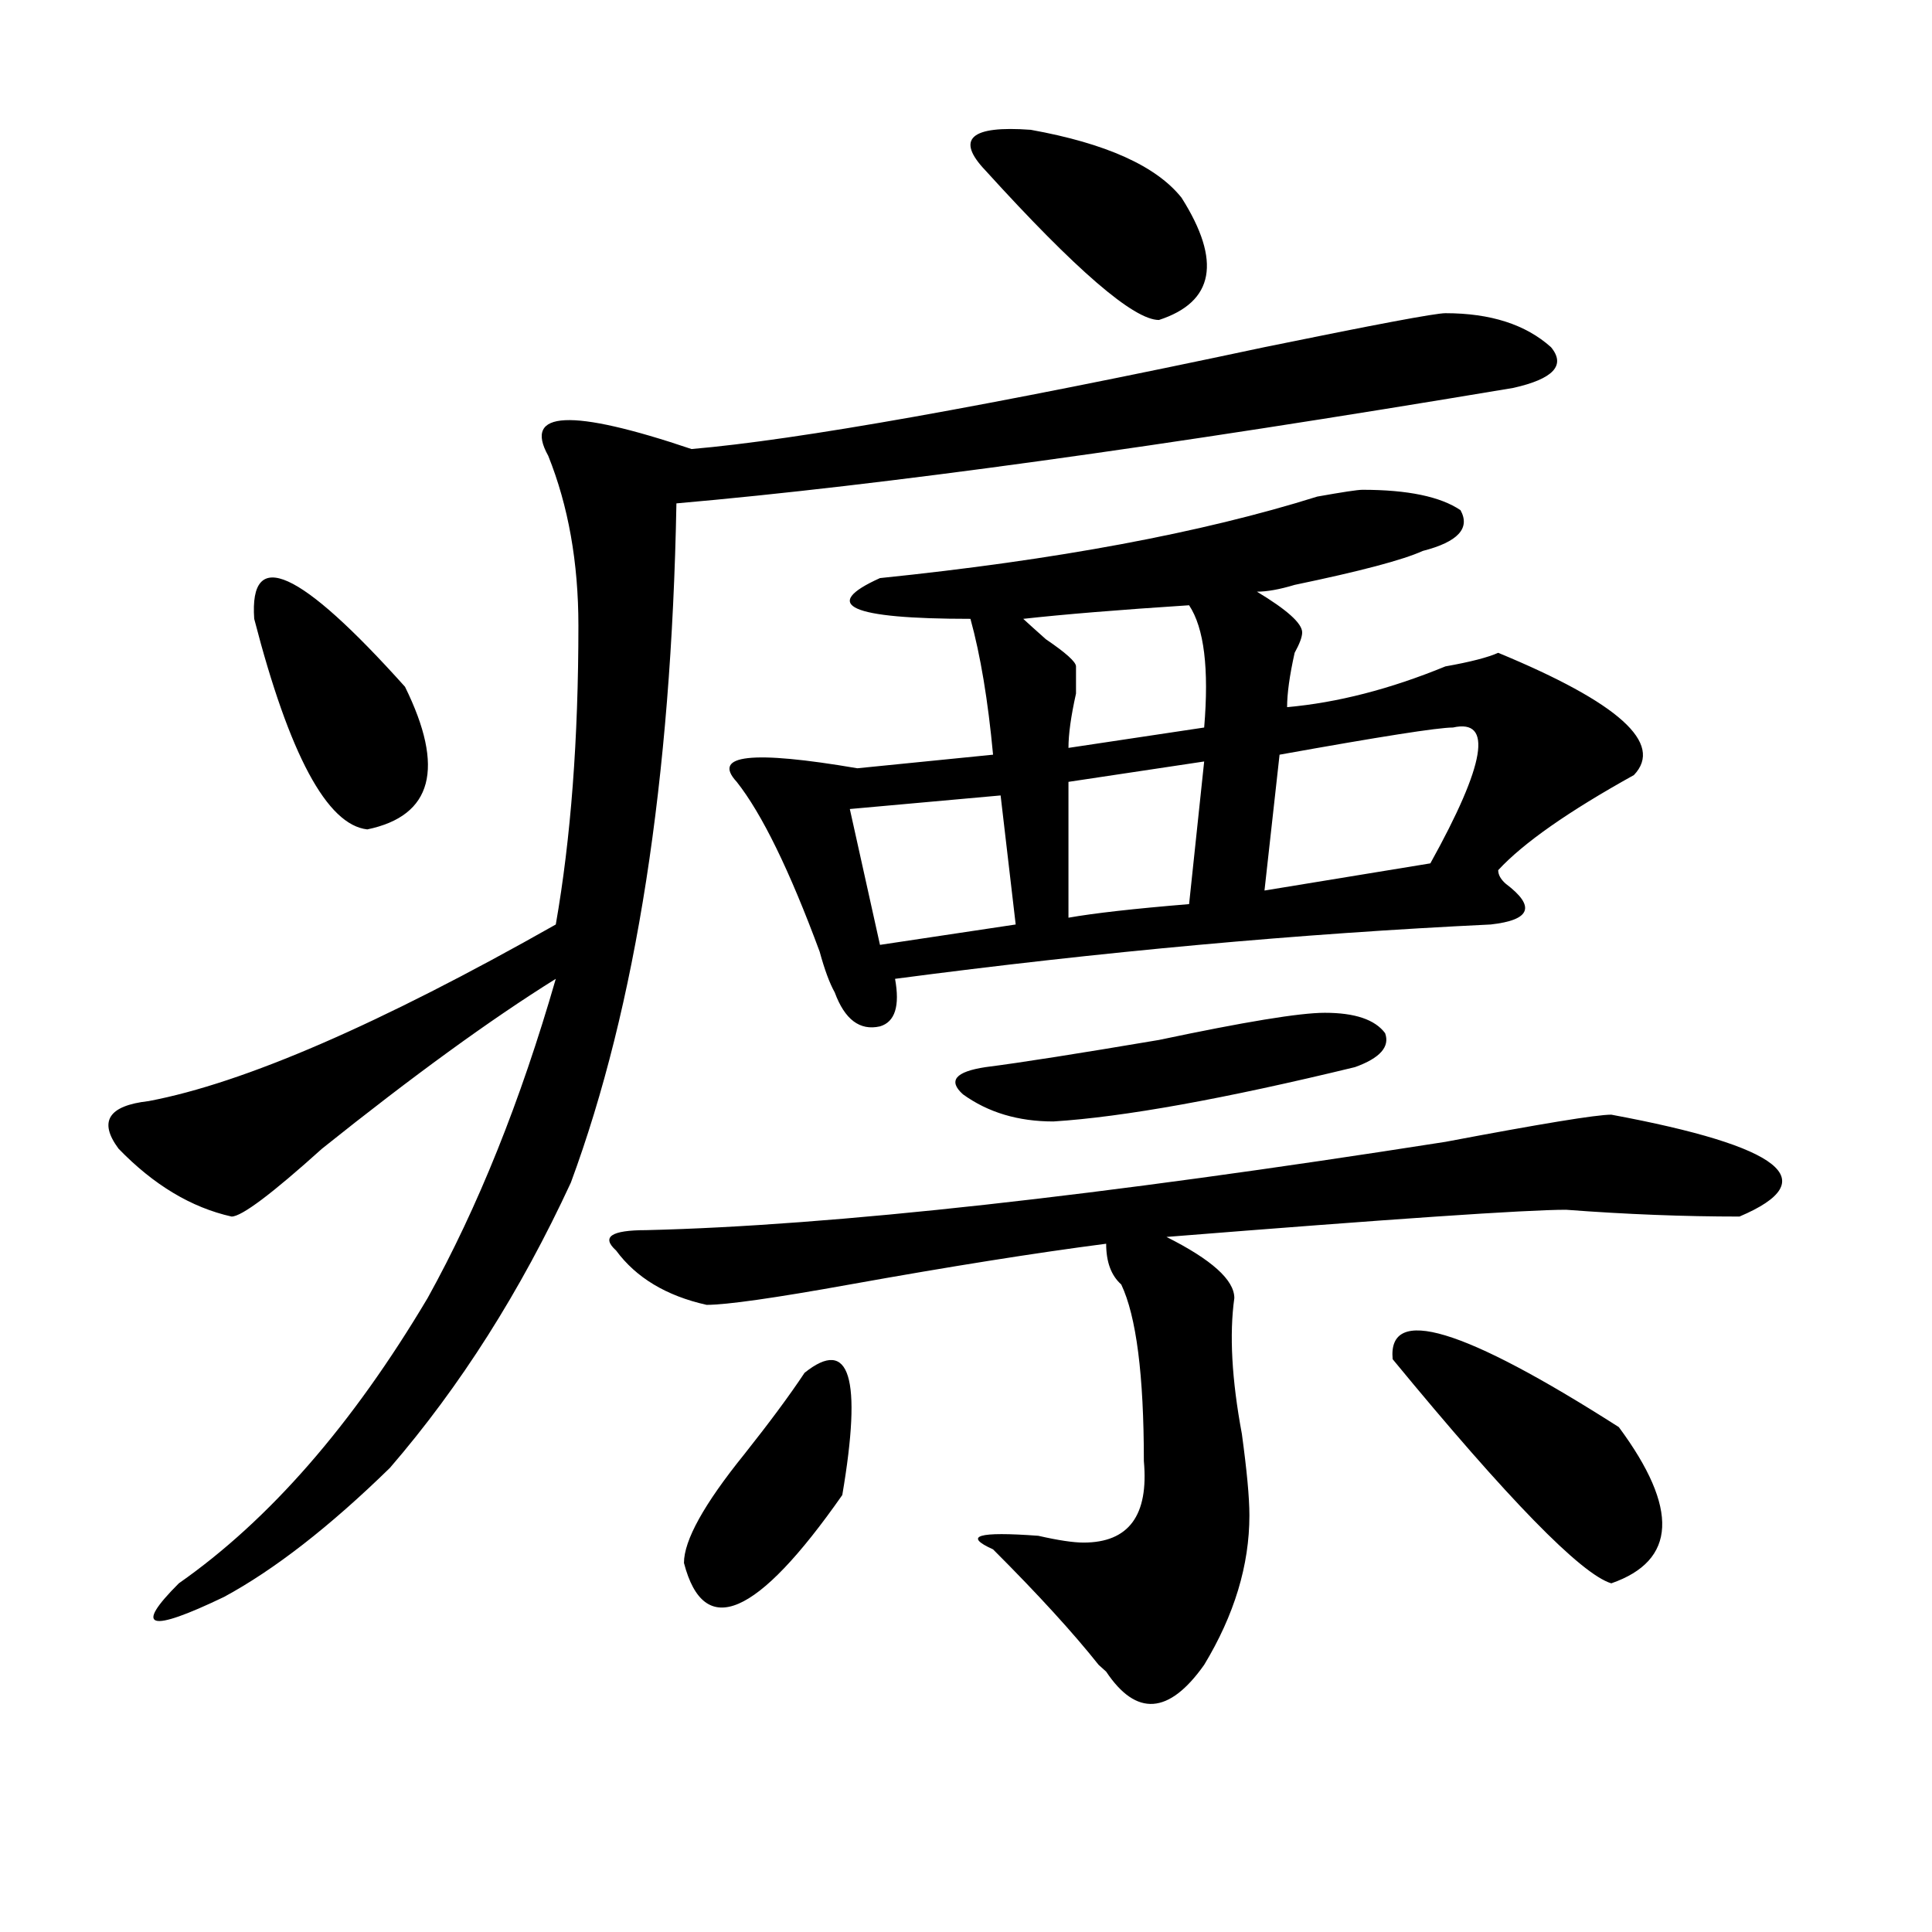 <?xml version="1.0" encoding="utf-8"?>
<!-- Generator: Adobe Illustrator 16.0.0, SVG Export Plug-In . SVG Version: 6.00 Build 0)  -->
<!DOCTYPE svg PUBLIC "-//W3C//DTD SVG 1.1//EN" "http://www.w3.org/Graphics/SVG/1.1/DTD/svg11.dtd">
<svg version="1.1" id="图层_1" xmlns="http://www.w3.org/2000/svg" xmlns:xlink="http://www.w3.org/1999/xlink" x="0px" y="0px"
	 width="1000px" height="1000px" viewBox="0 0 1000 1000" enable-background="new 0 0 1000 1000" xml:space="preserve">
<path d="M748.152,162.109c23.414,0,41.584,5.878,54.633,17.578c7.805,9.394,1.28,16.425-19.512,21.094
	c-182.13,30.487-326.517,50.428-433.16,59.766c-2.622,142.987-20.853,260.156-54.633,351.563
	c-26.036,56.25-57.255,105.469-93.656,147.656c-31.219,30.487-59.876,52.734-85.852,66.797
	c-39.023,18.731-46.828,16.369-23.414-7.031c46.828-32.794,89.754-82.013,128.777-147.656
	c25.976-46.856,48.108-101.953,66.34-165.234c-33.841,21.094-74.145,50.428-120.973,87.891
	c-26.036,23.456-41.646,35.156-46.828,35.156c-20.853-4.669-40.364-16.369-58.535-35.156c-10.427-14.063-5.243-22.247,15.609-24.609
	c49.39-9.338,119.632-39.825,210.727-91.406c7.805-44.494,11.707-96.075,11.707-154.688c0-32.794-5.243-62.072-15.609-87.891
	c-13.048-23.4,11.707-24.609,74.145-3.516c54.633-4.669,153.472-22.247,296.578-52.734
	C711.689,167.987,742.908,162.109,748.152,162.109z M131.582,320.313c-2.622-37.463,23.414-25.763,78.047,35.156
	c20.792,42.188,14.269,66.797-19.512,73.828C169.265,426.99,149.753,390.625,131.582,320.313z M834.004,576.953
	c88.412,16.425,110.546,34.003,66.34,52.734c-28.658,0-58.535-1.153-89.754-3.516c-20.854,0-89.754,4.725-206.824,14.063
	c23.414,11.756,35.121,22.303,35.121,31.641c-2.622,18.787-1.342,42.188,3.902,70.313c2.561,18.787,3.902,32.85,3.902,42.188
	c0,25.763-7.805,51.525-23.414,77.344c-18.231,25.763-35.121,26.916-50.73,3.516l-3.902-3.516
	c-13.049-16.425-31.219-36.365-54.633-59.766c-15.609-7.031-7.805-9.338,23.414-7.031c10.365,2.362,18.17,3.516,23.414,3.516
	c23.414,0,33.779-14.063,31.219-42.188c0-44.494-3.902-74.981-11.707-91.406c-5.244-4.669-7.805-11.7-7.805-21.094
	c-36.463,4.725-80.669,11.756-132.68,21.094c-39.023,7.031-63.779,10.547-74.145,10.547c-20.854-4.669-36.462-14.063-46.828-28.125
	c-7.805-7.031-2.622-10.547,15.609-10.547c96.217-2.307,234.141-17.578,413.648-45.703
	C797.541,581.678,826.199,576.953,834.004,576.953z M416.453,710.547c23.414-18.731,29.877,2.362,19.512,63.281
	c-44.268,63.281-71.584,74.981-81.949,35.156c0-11.7,10.365-30.432,31.219-56.25C398.222,736.365,408.648,722.303,416.453,710.547z
	 M705.227,253.516c23.414,0,40.304,3.516,50.73,10.547c5.183,9.394-1.342,16.425-19.512,21.094
	c-10.427,4.725-32.561,10.547-66.34,17.578c-7.805,2.362-14.329,3.516-19.512,3.516c15.609,9.394,23.414,16.425,23.414,21.094
	c0,2.362-1.342,5.878-3.902,10.547c-2.622,11.756-3.902,21.094-3.902,28.125c25.975-2.307,53.291-9.338,81.949-21.094
	c12.987-2.307,22.072-4.669,27.316-7.031c62.438,25.818,85.852,46.912,70.242,63.281c-33.841,18.787-57.255,35.156-70.242,49.219
	c0,2.362,1.28,4.725,3.902,7.031c15.609,11.756,12.987,18.787-7.805,21.094c-98.9,4.725-201.642,14.063-308.285,28.125
	c2.561,14.063,0,22.303-7.805,24.609c-10.427,2.362-18.231-3.516-23.414-17.578c-2.622-4.669-5.244-11.7-7.805-21.094
	c-15.609-42.188-29.938-71.466-42.926-87.891c-13.049-14.063,7.805-16.369,62.438-7.031l70.242-7.031
	c-2.622-28.125-6.524-51.525-11.707-70.313c-62.438,0-78.047-7.031-46.828-21.094c91.034-9.338,166.459-23.4,226.336-42.188
	C694.8,254.725,702.604,253.516,705.227,253.516z M517.914,411.719l-78.047,7.031l15.609,70.313l70.242-10.547L517.914,411.719z
	 M685.715,524.219c15.609,0,25.975,3.516,31.219,10.547c2.561,7.031-2.622,12.909-15.609,17.578
	c-67.682,16.425-119.692,25.818-156.094,28.125c-18.231,0-33.841-4.669-46.828-14.063c-7.805-7.031-3.902-11.7,11.707-14.063
	c18.17-2.307,48.108-7.031,89.754-14.063C644.069,528.943,672.666,524.219,685.715,524.219z M611.57,102.344
	c20.792,32.85,16.89,53.943-11.707,63.281c-13.049,0-42.926-25.763-89.754-77.344c-15.609-16.369-7.805-23.4,23.414-21.094
	C572.547,74.219,598.521,85.975,611.57,102.344z M615.473,313.281c-36.463,2.362-65.06,4.725-85.852,7.031
	c2.561,2.362,6.463,5.878,11.707,10.547c10.365,7.031,15.609,11.756,15.609,14.063c0,2.362,0,7.031,0,14.063
	c-2.622,11.756-3.902,21.094-3.902,28.125l70.242-10.547C625.838,346.131,623.277,325.037,615.473,313.281z M623.277,394.141
	l-70.242,10.547V475c12.987-2.307,33.779-4.669,62.438-7.031L623.277,394.141z M752.055,376.563
	c-7.805,0-37.743,4.725-89.754,14.063l-7.805,70.313l85.852-14.063C768.944,395.35,772.847,371.894,752.055,376.563z
	 M720.836,703.516c-2.622-28.125,36.401-16.369,117.07,35.156c31.219,42.188,29.877,69.104-3.902,80.859
	C818.395,814.807,780.651,776.19,720.836,703.516z"/>
</svg>
